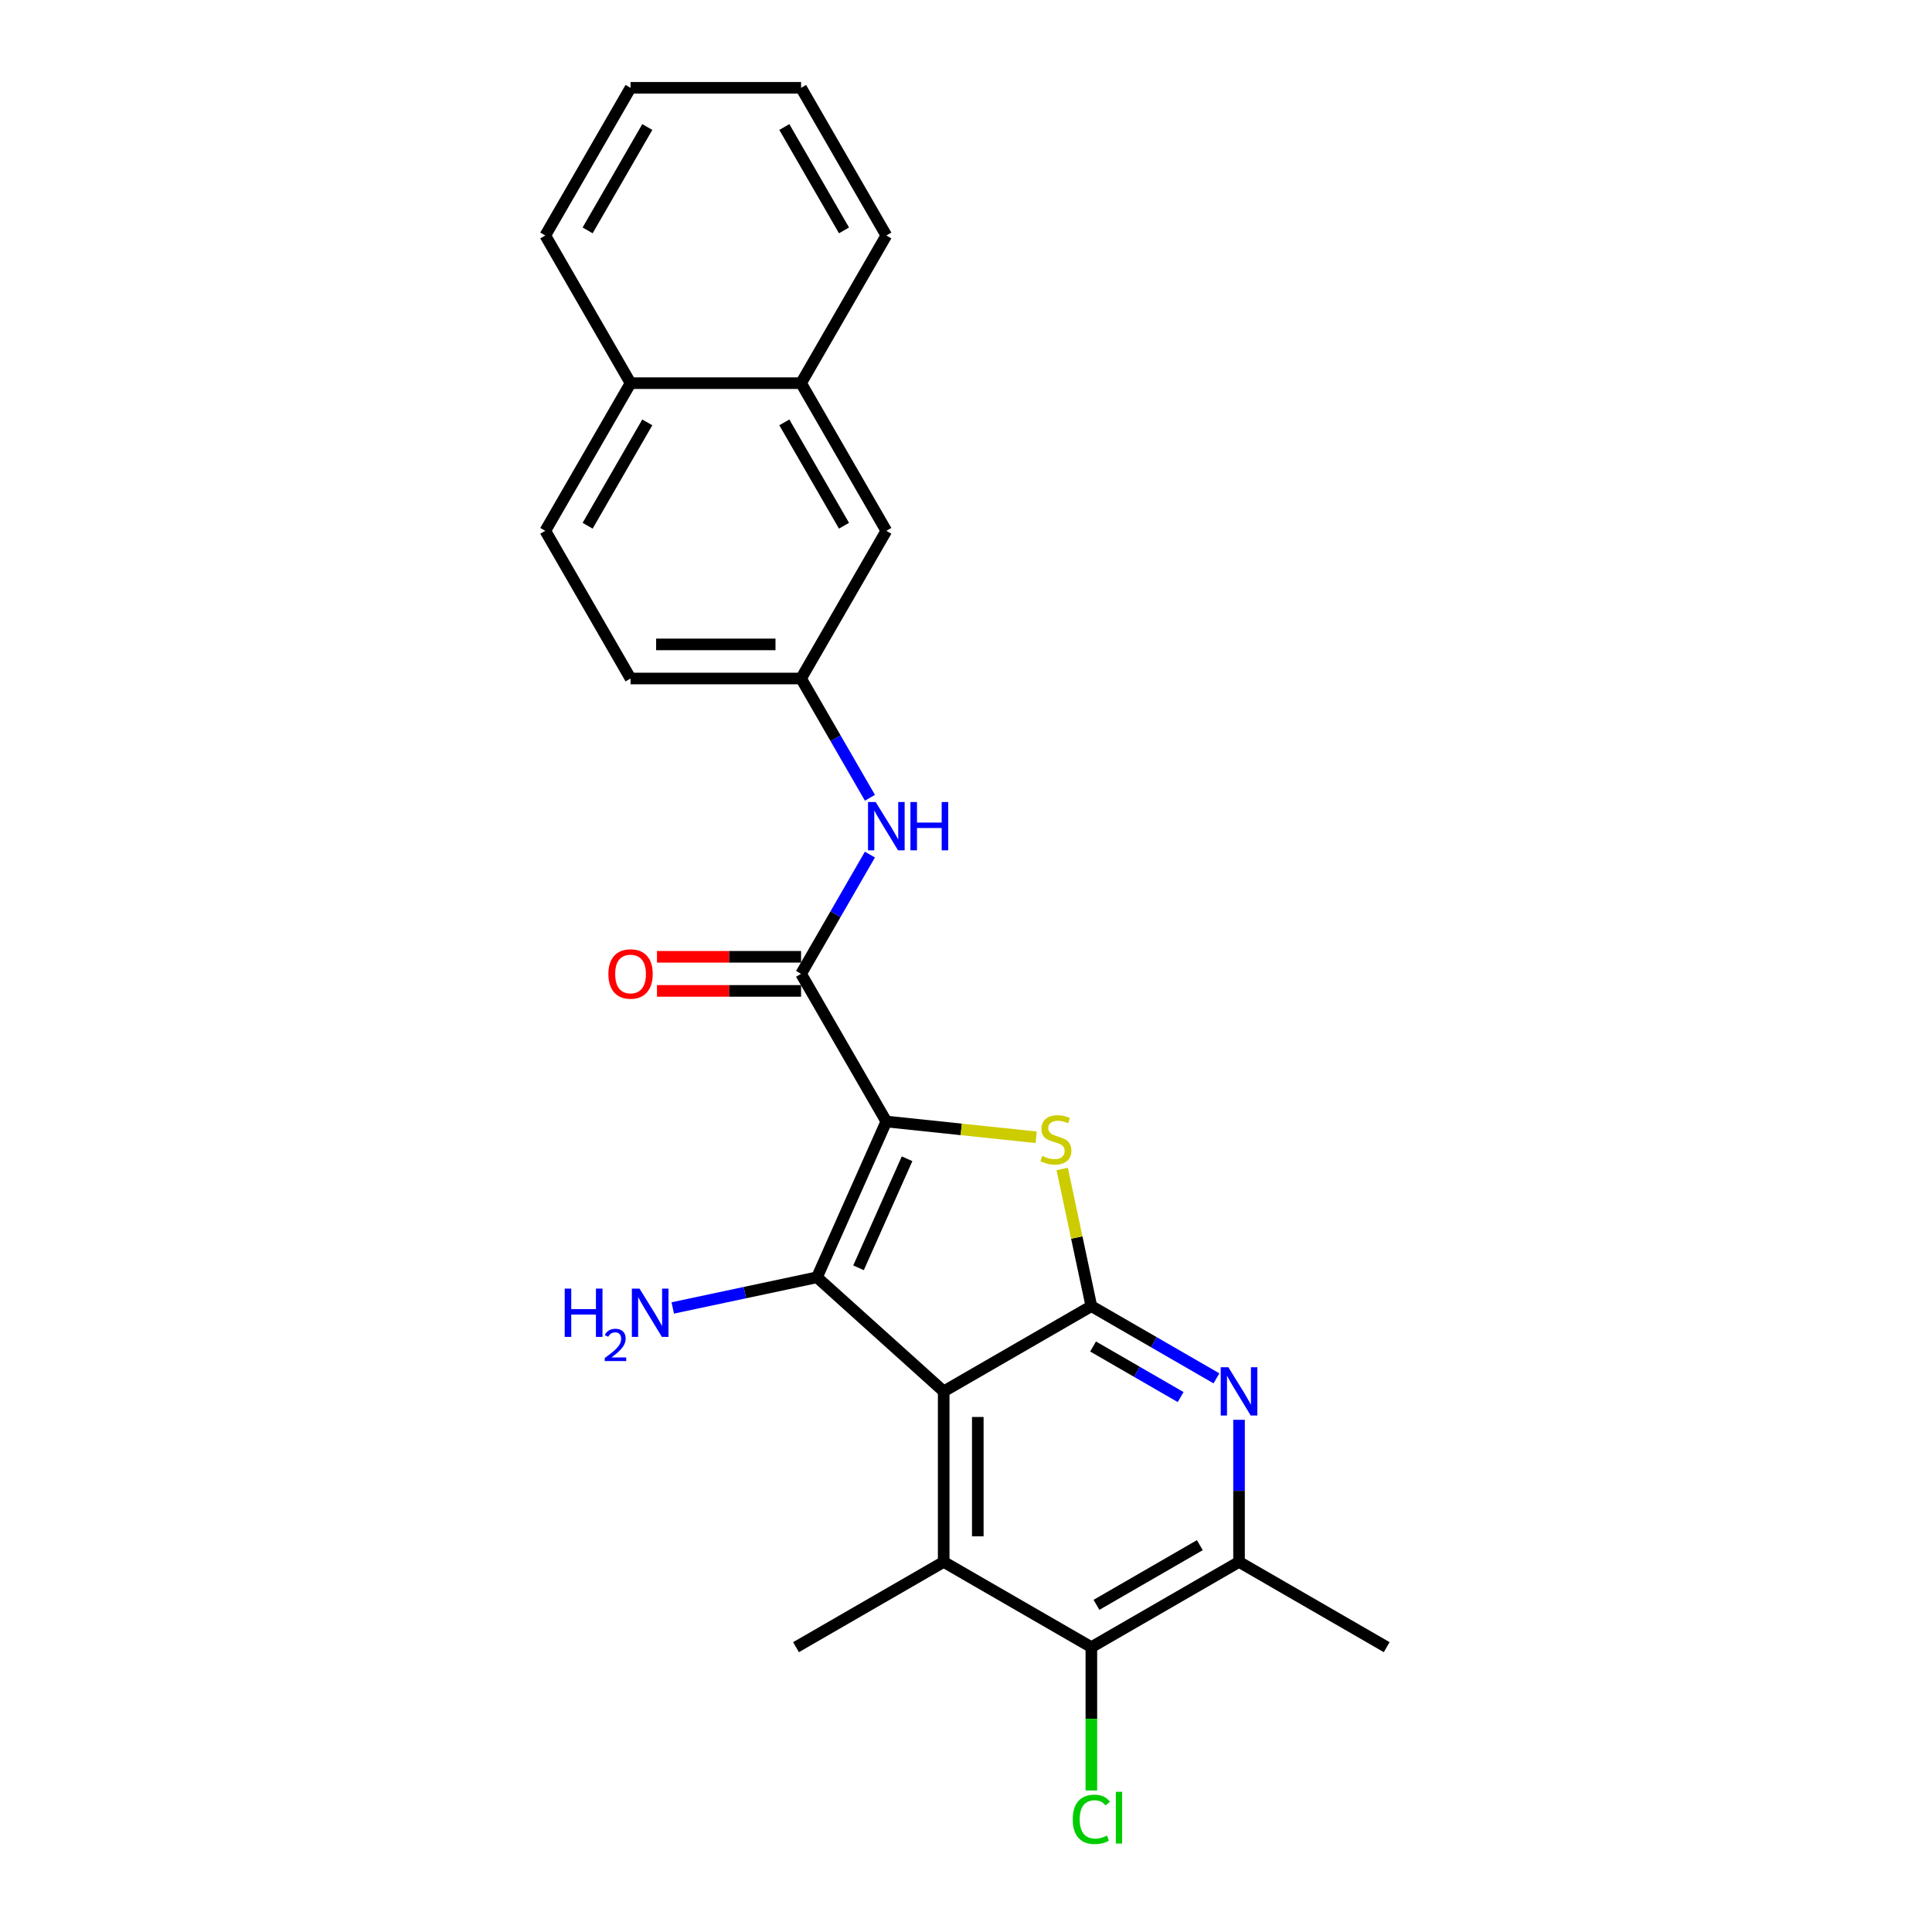 <?xml version='1.0' encoding='iso-8859-1'?>
<svg version='1.1' baseProfile='full'
              xmlns='http://www.w3.org/2000/svg'
                      xmlns:rdkit='http://www.rdkit.org/xml'
                      xmlns:xlink='http://www.w3.org/1999/xlink'
                  xml:space='preserve'
width='1000px' height='1000px' viewBox='0 0 1000 1000'>
<!-- END OF HEADER -->
<rect style='opacity:1.0;fill:#FFFFFF;stroke:none' width='1000' height='1000' x='0' y='0'> </rect>
<path class='bond-1' d='M 458.762,580.497 L 422.863,661.125' style='fill:none;fill-rule:evenodd;stroke:#000000;stroke-width:6px;stroke-linecap:butt;stroke-linejoin:miter;stroke-opacity:1' />
<path class='bond-1' d='M 469.503,599.771 L 444.374,656.211' style='fill:none;fill-rule:evenodd;stroke:#000000;stroke-width:6px;stroke-linecap:butt;stroke-linejoin:miter;stroke-opacity:1' />
<path class='bond-3' d='M 458.762,580.497 L 497.539,584.572' style='fill:none;fill-rule:evenodd;stroke:#000000;stroke-width:6px;stroke-linecap:butt;stroke-linejoin:miter;stroke-opacity:1' />
<path class='bond-3' d='M 497.539,584.572 L 536.317,588.648' style='fill:none;fill-rule:evenodd;stroke:#CCCC00;stroke-width:6px;stroke-linecap:butt;stroke-linejoin:miter;stroke-opacity:1' />
<path class='bond-4' d='M 458.762,580.497 L 414.632,504.062' style='fill:none;fill-rule:evenodd;stroke:#000000;stroke-width:6px;stroke-linecap:butt;stroke-linejoin:miter;stroke-opacity:1' />
<path class='bond-0' d='M 488.453,720.182 L 422.863,661.125' style='fill:none;fill-rule:evenodd;stroke:#000000;stroke-width:6px;stroke-linecap:butt;stroke-linejoin:miter;stroke-opacity:1' />
<path class='bond-5' d='M 488.453,720.182 L 488.453,808.441' style='fill:none;fill-rule:evenodd;stroke:#000000;stroke-width:6px;stroke-linecap:butt;stroke-linejoin:miter;stroke-opacity:1' />
<path class='bond-5' d='M 506.105,733.421 L 506.105,795.203' style='fill:none;fill-rule:evenodd;stroke:#000000;stroke-width:6px;stroke-linecap:butt;stroke-linejoin:miter;stroke-opacity:1' />
<path class='bond-25' d='M 488.453,720.182 L 564.887,676.053' style='fill:none;fill-rule:evenodd;stroke:#000000;stroke-width:6px;stroke-linecap:butt;stroke-linejoin:miter;stroke-opacity:1' />
<path class='bond-12' d='M 422.863,661.125 L 385.541,669.059' style='fill:none;fill-rule:evenodd;stroke:#000000;stroke-width:6px;stroke-linecap:butt;stroke-linejoin:miter;stroke-opacity:1' />
<path class='bond-12' d='M 385.541,669.059 L 348.219,676.992' style='fill:none;fill-rule:evenodd;stroke:#0000FF;stroke-width:6px;stroke-linecap:butt;stroke-linejoin:miter;stroke-opacity:1' />
<path class='bond-2' d='M 564.887,676.053 L 557.343,640.557' style='fill:none;fill-rule:evenodd;stroke:#000000;stroke-width:6px;stroke-linecap:butt;stroke-linejoin:miter;stroke-opacity:1' />
<path class='bond-2' d='M 557.343,640.557 L 549.798,605.062' style='fill:none;fill-rule:evenodd;stroke:#CCCC00;stroke-width:6px;stroke-linecap:butt;stroke-linejoin:miter;stroke-opacity:1' />
<path class='bond-6' d='M 564.887,676.053 L 597.262,694.744' style='fill:none;fill-rule:evenodd;stroke:#000000;stroke-width:6px;stroke-linecap:butt;stroke-linejoin:miter;stroke-opacity:1' />
<path class='bond-6' d='M 597.262,694.744 L 629.636,713.436' style='fill:none;fill-rule:evenodd;stroke:#0000FF;stroke-width:6px;stroke-linecap:butt;stroke-linejoin:miter;stroke-opacity:1' />
<path class='bond-6' d='M 565.774,696.947 L 588.436,710.031' style='fill:none;fill-rule:evenodd;stroke:#000000;stroke-width:6px;stroke-linecap:butt;stroke-linejoin:miter;stroke-opacity:1' />
<path class='bond-6' d='M 588.436,710.031 L 611.098,723.115' style='fill:none;fill-rule:evenodd;stroke:#0000FF;stroke-width:6px;stroke-linecap:butt;stroke-linejoin:miter;stroke-opacity:1' />
<path class='bond-9' d='M 414.632,504.062 L 432.452,473.197' style='fill:none;fill-rule:evenodd;stroke:#000000;stroke-width:6px;stroke-linecap:butt;stroke-linejoin:miter;stroke-opacity:1' />
<path class='bond-9' d='M 432.452,473.197 L 450.272,442.332' style='fill:none;fill-rule:evenodd;stroke:#0000FF;stroke-width:6px;stroke-linecap:butt;stroke-linejoin:miter;stroke-opacity:1' />
<path class='bond-11' d='M 414.632,495.236 L 377.343,495.236' style='fill:none;fill-rule:evenodd;stroke:#000000;stroke-width:6px;stroke-linecap:butt;stroke-linejoin:miter;stroke-opacity:1' />
<path class='bond-11' d='M 377.343,495.236 L 340.053,495.236' style='fill:none;fill-rule:evenodd;stroke:#FF0000;stroke-width:6px;stroke-linecap:butt;stroke-linejoin:miter;stroke-opacity:1' />
<path class='bond-11' d='M 414.632,512.888 L 377.343,512.888' style='fill:none;fill-rule:evenodd;stroke:#000000;stroke-width:6px;stroke-linecap:butt;stroke-linejoin:miter;stroke-opacity:1' />
<path class='bond-11' d='M 377.343,512.888 L 340.053,512.888' style='fill:none;fill-rule:evenodd;stroke:#FF0000;stroke-width:6px;stroke-linecap:butt;stroke-linejoin:miter;stroke-opacity:1' />
<path class='bond-7' d='M 488.453,808.441 L 564.887,852.571' style='fill:none;fill-rule:evenodd;stroke:#000000;stroke-width:6px;stroke-linecap:butt;stroke-linejoin:miter;stroke-opacity:1' />
<path class='bond-19' d='M 488.453,808.441 L 412.018,852.571' style='fill:none;fill-rule:evenodd;stroke:#000000;stroke-width:6px;stroke-linecap:butt;stroke-linejoin:miter;stroke-opacity:1' />
<path class='bond-8' d='M 641.322,734.886 L 641.322,771.664' style='fill:none;fill-rule:evenodd;stroke:#0000FF;stroke-width:6px;stroke-linecap:butt;stroke-linejoin:miter;stroke-opacity:1' />
<path class='bond-8' d='M 641.322,771.664 L 641.322,808.441' style='fill:none;fill-rule:evenodd;stroke:#000000;stroke-width:6px;stroke-linecap:butt;stroke-linejoin:miter;stroke-opacity:1' />
<path class='bond-16' d='M 564.887,852.571 L 564.887,889.657' style='fill:none;fill-rule:evenodd;stroke:#000000;stroke-width:6px;stroke-linecap:butt;stroke-linejoin:miter;stroke-opacity:1' />
<path class='bond-16' d='M 564.887,889.657 L 564.887,926.744' style='fill:none;fill-rule:evenodd;stroke:#00CC00;stroke-width:6px;stroke-linecap:butt;stroke-linejoin:miter;stroke-opacity:1' />
<path class='bond-26' d='M 564.887,852.571 L 641.322,808.441' style='fill:none;fill-rule:evenodd;stroke:#000000;stroke-width:6px;stroke-linecap:butt;stroke-linejoin:miter;stroke-opacity:1' />
<path class='bond-26' d='M 567.527,830.665 L 621.031,799.774' style='fill:none;fill-rule:evenodd;stroke:#000000;stroke-width:6px;stroke-linecap:butt;stroke-linejoin:miter;stroke-opacity:1' />
<path class='bond-20' d='M 641.322,808.441 L 717.757,852.571' style='fill:none;fill-rule:evenodd;stroke:#000000;stroke-width:6px;stroke-linecap:butt;stroke-linejoin:miter;stroke-opacity:1' />
<path class='bond-10' d='M 450.272,412.924 L 432.452,382.058' style='fill:none;fill-rule:evenodd;stroke:#0000FF;stroke-width:6px;stroke-linecap:butt;stroke-linejoin:miter;stroke-opacity:1' />
<path class='bond-10' d='M 432.452,382.058 L 414.632,351.193' style='fill:none;fill-rule:evenodd;stroke:#000000;stroke-width:6px;stroke-linecap:butt;stroke-linejoin:miter;stroke-opacity:1' />
<path class='bond-14' d='M 414.632,351.193 L 458.762,274.758' style='fill:none;fill-rule:evenodd;stroke:#000000;stroke-width:6px;stroke-linecap:butt;stroke-linejoin:miter;stroke-opacity:1' />
<path class='bond-18' d='M 414.632,351.193 L 326.373,351.193' style='fill:none;fill-rule:evenodd;stroke:#000000;stroke-width:6px;stroke-linecap:butt;stroke-linejoin:miter;stroke-opacity:1' />
<path class='bond-18' d='M 401.393,333.541 L 339.612,333.541' style='fill:none;fill-rule:evenodd;stroke:#000000;stroke-width:6px;stroke-linecap:butt;stroke-linejoin:miter;stroke-opacity:1' />
<path class='bond-13' d='M 414.632,198.324 L 458.762,274.758' style='fill:none;fill-rule:evenodd;stroke:#000000;stroke-width:6px;stroke-linecap:butt;stroke-linejoin:miter;stroke-opacity:1' />
<path class='bond-13' d='M 405.965,218.615 L 436.855,272.119' style='fill:none;fill-rule:evenodd;stroke:#000000;stroke-width:6px;stroke-linecap:butt;stroke-linejoin:miter;stroke-opacity:1' />
<path class='bond-21' d='M 414.632,198.324 L 458.762,121.889' style='fill:none;fill-rule:evenodd;stroke:#000000;stroke-width:6px;stroke-linecap:butt;stroke-linejoin:miter;stroke-opacity:1' />
<path class='bond-27' d='M 414.632,198.324 L 326.373,198.324' style='fill:none;fill-rule:evenodd;stroke:#000000;stroke-width:6px;stroke-linecap:butt;stroke-linejoin:miter;stroke-opacity:1' />
<path class='bond-15' d='M 326.373,198.324 L 282.243,274.758' style='fill:none;fill-rule:evenodd;stroke:#000000;stroke-width:6px;stroke-linecap:butt;stroke-linejoin:miter;stroke-opacity:1' />
<path class='bond-15' d='M 335.041,218.615 L 304.15,272.119' style='fill:none;fill-rule:evenodd;stroke:#000000;stroke-width:6px;stroke-linecap:butt;stroke-linejoin:miter;stroke-opacity:1' />
<path class='bond-22' d='M 326.373,198.324 L 282.243,121.889' style='fill:none;fill-rule:evenodd;stroke:#000000;stroke-width:6px;stroke-linecap:butt;stroke-linejoin:miter;stroke-opacity:1' />
<path class='bond-17' d='M 282.243,274.758 L 326.373,351.193' style='fill:none;fill-rule:evenodd;stroke:#000000;stroke-width:6px;stroke-linecap:butt;stroke-linejoin:miter;stroke-opacity:1' />
<path class='bond-23' d='M 458.762,121.889 L 414.632,45.455' style='fill:none;fill-rule:evenodd;stroke:#000000;stroke-width:6px;stroke-linecap:butt;stroke-linejoin:miter;stroke-opacity:1' />
<path class='bond-23' d='M 436.855,119.25 L 405.965,65.746' style='fill:none;fill-rule:evenodd;stroke:#000000;stroke-width:6px;stroke-linecap:butt;stroke-linejoin:miter;stroke-opacity:1' />
<path class='bond-24' d='M 282.243,121.889 L 326.373,45.455' style='fill:none;fill-rule:evenodd;stroke:#000000;stroke-width:6px;stroke-linecap:butt;stroke-linejoin:miter;stroke-opacity:1' />
<path class='bond-24' d='M 304.15,119.25 L 335.041,65.746' style='fill:none;fill-rule:evenodd;stroke:#000000;stroke-width:6px;stroke-linecap:butt;stroke-linejoin:miter;stroke-opacity:1' />
<path class='bond-28' d='M 414.632,45.455 L 326.373,45.455' style='fill:none;fill-rule:evenodd;stroke:#000000;stroke-width:6px;stroke-linecap:butt;stroke-linejoin:miter;stroke-opacity:1' />
<path  class='atom-4' d='M 539.476 598.301
Q 539.759 598.407, 540.924 598.901
Q 542.089 599.396, 543.36 599.713
Q 544.666 599.996, 545.937 599.996
Q 548.302 599.996, 549.679 598.866
Q 551.056 597.701, 551.056 595.689
Q 551.056 594.312, 550.35 593.465
Q 549.679 592.617, 548.62 592.158
Q 547.561 591.699, 545.796 591.17
Q 543.572 590.499, 542.23 589.864
Q 540.924 589.228, 539.971 587.887
Q 539.053 586.545, 539.053 584.286
Q 539.053 581.144, 541.171 579.202
Q 543.325 577.26, 547.561 577.26
Q 550.456 577.26, 553.739 578.637
L 552.927 581.355
Q 549.926 580.12, 547.667 580.12
Q 545.231 580.12, 543.889 581.144
Q 542.548 582.132, 542.583 583.862
Q 542.583 585.203, 543.254 586.015
Q 543.96 586.827, 544.949 587.286
Q 545.972 587.745, 547.667 588.275
Q 549.926 588.981, 551.268 589.687
Q 552.609 590.393, 553.563 591.841
Q 554.551 593.253, 554.551 595.689
Q 554.551 599.148, 552.221 601.02
Q 549.926 602.855, 546.078 602.855
Q 543.854 602.855, 542.16 602.361
Q 540.5 601.902, 538.523 601.09
L 539.476 598.301
' fill='#CCCC00'/>
<path  class='atom-7' d='M 635.797 707.685
L 643.987 720.924
Q 644.799 722.23, 646.106 724.595
Q 647.412 726.961, 647.482 727.102
L 647.482 707.685
L 650.801 707.685
L 650.801 732.68
L 647.376 732.68
L 638.586 718.205
Q 637.562 716.511, 636.468 714.569
Q 635.409 712.627, 635.091 712.027
L 635.091 732.68
L 631.843 732.68
L 631.843 707.685
L 635.797 707.685
' fill='#0000FF'/>
<path  class='atom-10' d='M 453.237 415.13
L 461.427 428.369
Q 462.239 429.675, 463.545 432.041
Q 464.852 434.406, 464.922 434.547
L 464.922 415.13
L 468.241 415.13
L 468.241 440.125
L 464.816 440.125
L 456.026 425.651
Q 455.002 423.956, 453.907 422.014
Q 452.848 420.073, 452.531 419.472
L 452.531 440.125
L 449.283 440.125
L 449.283 415.13
L 453.237 415.13
' fill='#0000FF'/>
<path  class='atom-10' d='M 471.241 415.13
L 474.631 415.13
L 474.631 425.756
L 487.411 425.756
L 487.411 415.13
L 490.8 415.13
L 490.8 440.125
L 487.411 440.125
L 487.411 428.581
L 474.631 428.581
L 474.631 440.125
L 471.241 440.125
L 471.241 415.13
' fill='#0000FF'/>
<path  class='atom-12' d='M 314.899 504.133
Q 314.899 498.131, 317.865 494.777
Q 320.83 491.423, 326.373 491.423
Q 331.916 491.423, 334.881 494.777
Q 337.847 498.131, 337.847 504.133
Q 337.847 510.205, 334.846 513.665
Q 331.845 517.089, 326.373 517.089
Q 320.866 517.089, 317.865 513.665
Q 314.899 510.24, 314.899 504.133
M 326.373 514.265
Q 330.186 514.265, 332.233 511.723
Q 334.316 509.146, 334.316 504.133
Q 334.316 499.226, 332.233 496.754
Q 330.186 494.248, 326.373 494.248
Q 322.56 494.248, 320.477 496.719
Q 318.43 499.19, 318.43 504.133
Q 318.43 509.181, 320.477 511.723
Q 322.56 514.265, 326.373 514.265
' fill='#FF0000'/>
<path  class='atom-13' d='M 292.286 666.978
L 295.675 666.978
L 295.675 677.604
L 308.455 677.604
L 308.455 666.978
L 311.844 666.978
L 311.844 691.973
L 308.455 691.973
L 308.455 680.429
L 295.675 680.429
L 295.675 691.973
L 292.286 691.973
L 292.286 666.978
' fill='#0000FF'/>
<path  class='atom-13' d='M 313.056 691.096
Q 313.662 689.535, 315.107 688.673
Q 316.551 687.787, 318.555 687.787
Q 321.048 687.787, 322.446 689.139
Q 323.844 690.49, 323.844 692.89
Q 323.844 695.337, 322.027 697.62
Q 320.233 699.904, 316.505 702.606
L 324.124 702.606
L 324.124 704.471
L 313.01 704.471
L 313.01 702.909
Q 316.085 700.719, 317.903 699.088
Q 319.743 697.457, 320.629 695.989
Q 321.514 694.521, 321.514 693.007
Q 321.514 691.422, 320.722 690.537
Q 319.93 689.651, 318.555 689.651
Q 317.227 689.651, 316.341 690.187
Q 315.456 690.723, 314.827 691.912
L 313.056 691.096
' fill='#0000FF'/>
<path  class='atom-13' d='M 331.008 666.978
L 339.198 680.217
Q 340.01 681.523, 341.317 683.888
Q 342.623 686.254, 342.694 686.395
L 342.694 666.978
L 346.012 666.978
L 346.012 691.973
L 342.588 691.973
L 333.797 677.499
Q 332.773 675.804, 331.679 673.862
Q 330.62 671.921, 330.302 671.32
L 330.302 691.973
L 327.054 691.973
L 327.054 666.978
L 331.008 666.978
' fill='#0000FF'/>
<path  class='atom-17' d='M 555.249 941.695
Q 555.249 935.481, 558.144 932.234
Q 561.075 928.95, 566.617 928.95
Q 571.772 928.95, 574.525 932.587
L 572.195 934.493
Q 570.183 931.845, 566.617 931.845
Q 562.84 931.845, 560.827 934.387
Q 558.85 936.894, 558.85 941.695
Q 558.85 946.637, 560.898 949.179
Q 562.981 951.721, 567.006 951.721
Q 569.759 951.721, 572.972 950.062
L 573.96 952.71
Q 572.654 953.557, 570.677 954.051
Q 568.7 954.545, 566.511 954.545
Q 561.075 954.545, 558.144 951.227
Q 555.249 947.908, 555.249 941.695
' fill='#00CC00'/>
<path  class='atom-17' d='M 577.561 927.432
L 580.809 927.432
L 580.809 954.228
L 577.561 954.228
L 577.561 927.432
' fill='#00CC00'/>
</svg>
